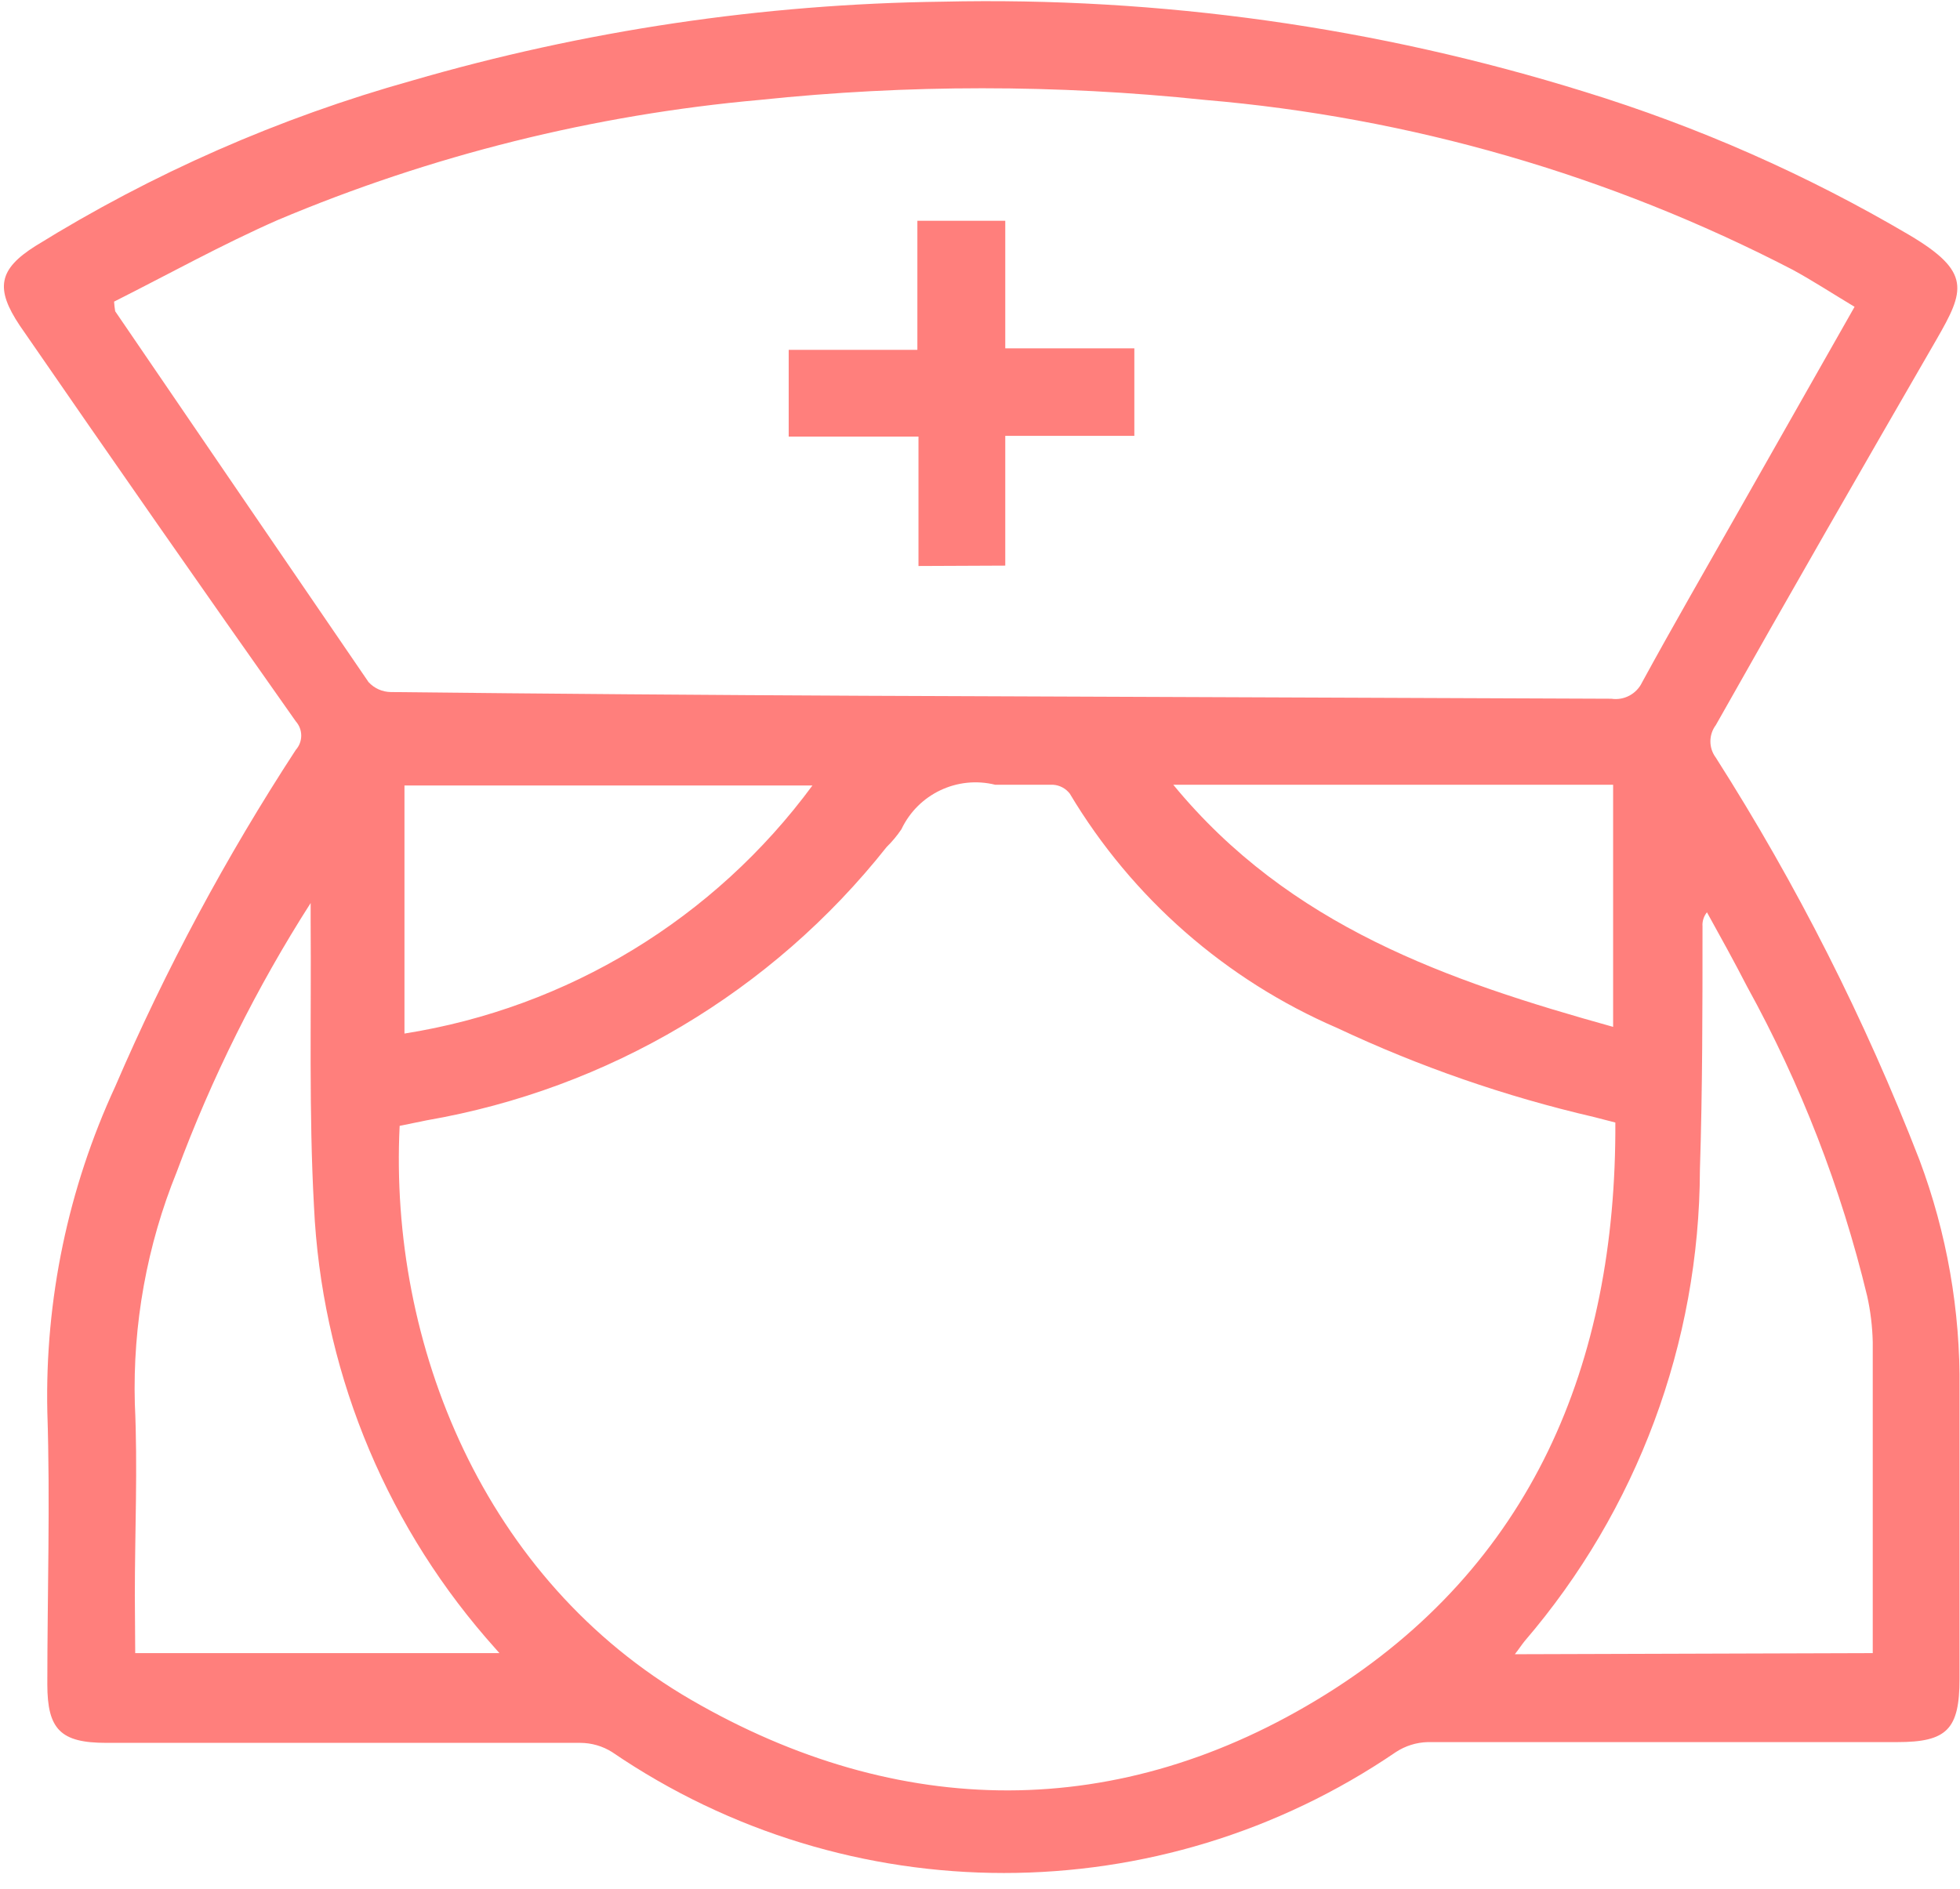 <?xml version="1.0" encoding="UTF-8"?>
<svg width="83px" height="80px" viewBox="0 0 83 80" version="1.1" xmlns="http://www.w3.org/2000/svg" xmlns:xlink="http://www.w3.org/1999/xlink">
    <!-- Generator: Sketch 43.1 (39012) - http://www.bohemiancoding.com/sketch -->
    <title>Group 2</title>
    <desc>Created with Sketch.</desc>
    <defs></defs>
    <g id="Page-1" stroke="none" stroke-width="1" fill="none" fill-rule="evenodd">
        <g id="Artboard-Copy-2" transform="translate(-8, -11)">
            <g id="Group-2">
                <g id="service_red" transform="translate(7.596, 10.5)" fill-rule="nonzero" fill="#FF716E" opacity="0.9">
                    <g id="Group" transform="translate(0, 0)">
                        <path d="M70.945,74.29 L60.862,74.29 C60.382,74.303 59.914,74.45 59.512,74.714 C49.503,81.541 36.335,81.541 26.327,74.714 C25.923,74.459 25.454,74.323 24.976,74.322 L4.905,74.322 C2.973,74.322 2.408,73.756 2.408,71.84 C2.408,67.993 2.534,64.129 2.408,60.297 C2.306,55.547 3.289,50.837 5.282,46.524 C7.418,41.56 9.977,36.789 12.93,32.263 C13.237,31.918 13.237,31.399 12.93,31.054 C8.994,25.474 5.099,19.888 1.246,14.297 C0.194,12.726 0.335,11.91 1.905,10.92 C6.862,7.845 12.229,5.487 17.846,3.916 C25.152,1.791 32.712,0.666 40.32,0.571 C49.529,0.361 58.711,1.65 67.506,4.387 C72.307,5.865 76.919,7.899 81.248,10.449 C83.902,12.02 83.604,12.805 82.41,14.878 C79.269,20.312 76.128,25.777 73.065,31.211 C72.757,31.62 72.757,32.184 73.065,32.593 C76.494,37.975 79.382,43.683 81.688,49.633 C82.848,52.73 83.423,56.016 83.384,59.323 L83.384,71.605 C83.384,73.756 82.85,74.29 80.745,74.29 L70.945,74.29 Z M68.809,48.047 L67.898,47.812 C64.153,46.943 60.509,45.68 57.03,44.042 C52.307,42.005 48.345,38.533 45.707,34.117 C45.536,33.895 45.279,33.758 45,33.74 L42.55,33.74 C40.946,33.342 39.284,34.13 38.577,35.624 C38.394,35.896 38.183,36.149 37.949,36.378 C33.102,42.501 26.169,46.622 18.474,47.953 L17.328,48.188 C16.872,57.439 20.893,67.412 29.672,72.5 C38.451,77.588 47.796,77.714 56.528,72.28 C65.26,66.846 68.856,58.271 68.809,48.047 Z M78.939,13.496 C77.997,12.93 77.18,12.396 76.316,11.925 C68.573,7.912 60.114,5.468 51.424,4.732 C45.159,4.074 38.842,4.074 32.578,4.732 C25.55,5.361 18.662,7.078 12.161,9.821 C9.805,10.857 7.544,12.114 5.235,13.276 C5.244,13.413 5.259,13.549 5.282,13.684 C8.852,18.919 12.428,24.154 16.009,29.389 C16.251,29.655 16.592,29.808 16.951,29.813 C23.641,29.887 30.332,29.939 37.022,29.971 L68.637,30.096 C69.176,30.177 69.705,29.897 69.94,29.405 C71.259,26.987 72.641,24.599 73.992,22.212 L78.939,13.496 Z M6.13,70.521 L21.553,70.521 L20.987,69.877 C16.581,64.771 14.015,58.334 13.7,51.596 C13.48,47.592 13.59,43.571 13.559,39.566 L13.559,38.75 C11.269,42.332 9.368,46.149 7.889,50.136 C6.624,53.255 6.02,56.603 6.114,59.967 C6.24,62.669 6.114,65.37 6.114,68.071 L6.13,70.521 Z M79.709,70.521 L79.709,57.345 C79.694,56.689 79.615,56.037 79.473,55.397 C78.37,50.818 76.659,46.408 74.385,42.283 C73.835,41.215 73.254,40.163 72.688,39.142 C72.552,39.31 72.484,39.523 72.5,39.739 C72.5,43.179 72.5,46.618 72.39,50.057 C72.368,57.383 69.734,64.461 64.962,70.019 C64.836,70.176 64.726,70.348 64.553,70.568 L79.709,70.521 Z M68.715,43.948 L68.715,33.74 L50.089,33.74 C55.02,39.739 61.726,42.048 68.715,43.995 L68.715,43.948 Z M34.808,33.771 L17.532,33.771 L17.532,44.278 C24.449,43.186 30.656,39.41 34.808,33.771 Z" id="Shape"></path>
                        <polygon id="Shape" points="39.299 24.474 39.299 18.993 33.803 18.993 33.803 15.318 39.252 15.318 39.252 9.852 42.974 9.852 42.974 15.255 48.44 15.255 48.44 18.961 42.974 18.961 42.974 24.458"></polygon>
                    </g>
                </g>
                <rect id="Rectangle" x="0" y="0" width="100" height="100"></rect>
            </g>
        </g>
    </g>
</svg>